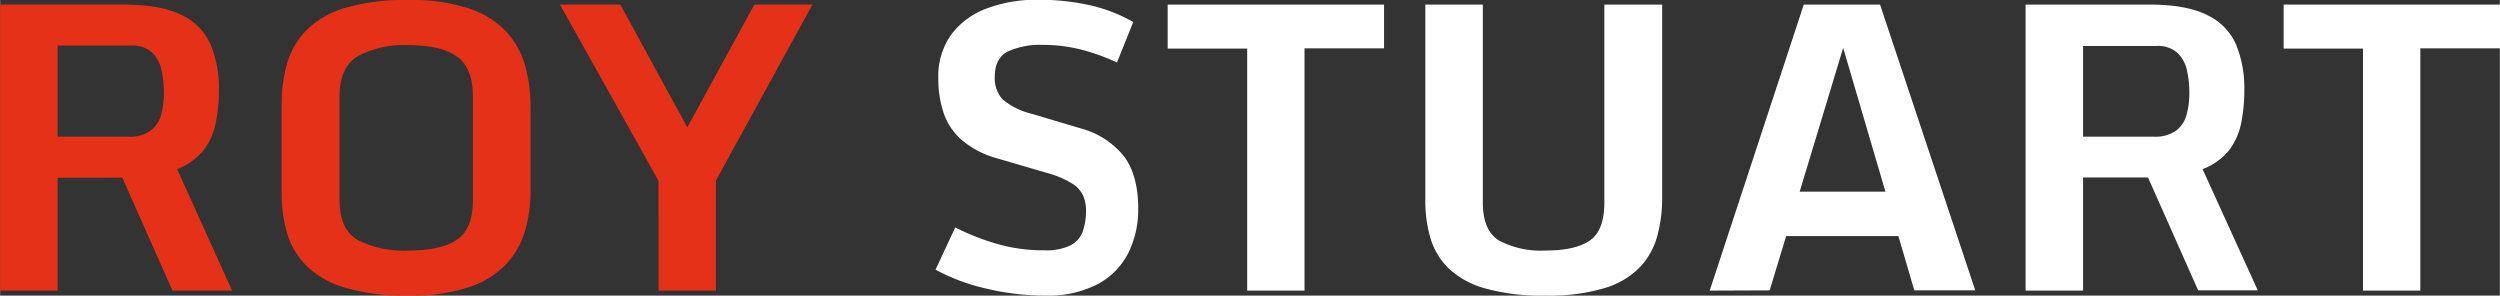<svg id="a3c04e01-7c80-43ce-87b3-7f8b85c2a497" data-name="Laag 1" xmlns="http://www.w3.org/2000/svg" width="146.14mm" height="17.28mm" viewBox="0 0 414.27 48.99"><rect x="0" y="0" width="414.27" height="48.99" fill="#333333" stroke="none"/><defs><style>.ac7acc91-dcbe-454a-ba13-8d401a487103{fill:#e43117;}.e22d281d-ad62-4f41-b1f1-0b42c97dd7db{fill:#fff;}</style></defs><path class="ac7acc91-dcbe-454a-ba13-8d401a487103" d="M90.56,444.4V397H111q6.28,0,9.72,1.77a9.71,9.71,0,0,1,4.76,4.94,19.12,19.12,0,0,1,1.34,7.44,27.07,27.07,0,0,1-.53,5.47,11.06,11.06,0,0,1-2,4.51,10.4,10.4,0,0,1-4.4,3.14L129,444.4h-9.88l-8.31-18.71H100.09V444.4Zm9.53-25.51H111.8a6,6,0,0,0,3.71-1,4.91,4.91,0,0,0,1.73-2.63,13.5,13.5,0,0,0,.46-3.67,16.9,16.9,0,0,0-.4-3.72,5.68,5.68,0,0,0-1.57-2.94,4.89,4.89,0,0,0-3.54-1.14h-12.1Z" transform="translate(-90.56 -396.24)"/><path class="ac7acc91-dcbe-454a-ba13-8d401a487103" d="M158.19,445.23a34.91,34.91,0,0,1-10.49-1.32,15.22,15.22,0,0,1-6.38-3.62,12.75,12.75,0,0,1-3.2-5.39,23.3,23.3,0,0,1-.91-6.58V413.5a24.25,24.25,0,0,1,.9-6.72,13.13,13.13,0,0,1,3.17-5.5,15.2,15.2,0,0,1,6.39-3.71,35,35,0,0,1,10.52-1.33,30.51,30.51,0,0,1,10.09,1.41,15,15,0,0,1,6.19,3.87,13.58,13.58,0,0,1,3.11,5.66,25.5,25.5,0,0,1,.89,6.8v13.83a23.92,23.92,0,0,1-.9,6.63,13.74,13.74,0,0,1-3.13,5.56,14.77,14.77,0,0,1-6.17,3.83A30.47,30.47,0,0,1,158.19,445.23Zm0-7.47c3.59,0,6.28-.59,8.05-1.77s2.67-3.38,2.67-6.61V412.22c0-3.19-.9-5.4-2.68-6.64s-4.47-1.86-8-1.86a16.41,16.41,0,0,0-8.36,1.81q-3.06,1.82-3.06,6.69v17.16q0,4.88,3,6.63A16.92,16.92,0,0,0,158.19,437.76Z" transform="translate(-90.56 -396.24)"/><path class="ac7acc91-dcbe-454a-ba13-8d401a487103" d="M199.67,426.21,183.34,397h10l11.1,20.34L215.55,397h9.63l-16,29.17V444.4h-9.5Z" transform="translate(-90.56 -396.24)"/><path class="e22d281d-ad62-4f41-b1f1-0b42c97dd7db" d="M263.8,445.23a42.41,42.41,0,0,1-9.75-1.15,32.66,32.66,0,0,1-8.47-3.15l3.27-7a38.21,38.21,0,0,0,6.53,2.61,27.46,27.46,0,0,0,8.2,1.18,9.19,9.19,0,0,0,4.41-.84,4.23,4.23,0,0,0,2-2.32,10.32,10.32,0,0,0,.53-3.42,6.32,6.32,0,0,0-.45-2.42,4.75,4.75,0,0,0-1.84-2.06,15.87,15.87,0,0,0-4.25-1.78l-8.09-2.37a15.27,15.27,0,0,1-6-3.1,10.36,10.36,0,0,1-3-4.54,17.83,17.83,0,0,1-.85-5.61,11.86,11.86,0,0,1,2.16-7.31,12.89,12.89,0,0,1,5.9-4.32,23.4,23.4,0,0,1,8.39-1.43,38.76,38.76,0,0,1,8.63.9,25.81,25.81,0,0,1,7.22,2.79l-2.69,6.71a33.55,33.55,0,0,0-5.75-2.09,25.49,25.49,0,0,0-6.57-.83,12.82,12.82,0,0,0-5.78,1.1q-2.15,1.11-2.15,4.16a5.2,5.2,0,0,0,1.27,3.75,11.62,11.62,0,0,0,4.86,2.41l8.05,2.4a13.76,13.76,0,0,1,7.19,4.59q2.4,3.15,2.4,8.73a16.19,16.19,0,0,1-1.6,7.26,12,12,0,0,1-5,5.19A17.86,17.86,0,0,1,263.8,445.23Z" transform="translate(-90.56 -396.24)"/><path class="e22d281d-ad62-4f41-b1f1-0b42c97dd7db" d="M297.23,444.4V404.29H284.05V397h35.86v7.25H306.73V444.4Z" transform="translate(-90.56 -396.24)"/><path class="e22d281d-ad62-4f41-b1f1-0b42c97dd7db" d="M346.67,445.23a34.94,34.94,0,0,1-10-1.19,14.47,14.47,0,0,1-6.07-3.33,11.7,11.7,0,0,1-3-5,22,22,0,0,1-.85-6.29V397h9.53V429.8q0,4.68,2.71,6.32a14.89,14.89,0,0,0,7.65,1.64q5,0,7.39-1.67c1.6-1.11,2.39-3.21,2.39-6.29V397H366v32a23.84,23.84,0,0,1-.8,6.32,12.16,12.16,0,0,1-2.87,5.18,13.56,13.56,0,0,1-5.86,3.48A31.9,31.9,0,0,1,346.67,445.23Z" transform="translate(-90.56 -396.24)"/><path class="e22d281d-ad62-4f41-b1f1-0b42c97dd7db" d="M373.88,444.4,389.47,397h12.64l15.78,47.36h-10.1l-2.64-9h-18.6l-2.73,9ZM388.79,428H403l-7-23.83Z" transform="translate(-90.56 -396.24)"/><path class="e22d281d-ad62-4f41-b1f1-0b42c97dd7db" d="M426.23,444.4V397h20.44q6.29,0,9.72,1.77a9.71,9.71,0,0,1,4.76,4.94,19.12,19.12,0,0,1,1.33,7.44,27.09,27.09,0,0,1-.52,5.47,11.06,11.06,0,0,1-2,4.51,10.4,10.4,0,0,1-4.4,3.14l9.15,20.09h-9.88l-8.31-18.71H435.76V444.4Zm9.53-25.51h11.71a6,6,0,0,0,3.71-1,4.91,4.91,0,0,0,1.73-2.63,13.5,13.5,0,0,0,.46-3.67,16.9,16.9,0,0,0-.4-3.72A5.75,5.75,0,0,0,451.4,405a4.89,4.89,0,0,0-3.54-1.14h-12.1Z" transform="translate(-90.56 -396.24)"/><path class="e22d281d-ad62-4f41-b1f1-0b42c97dd7db" d="M482.15,444.4V404.29H469V397h35.87v7.25H491.65V444.4Z" transform="translate(-90.56 -396.24)"/></svg>